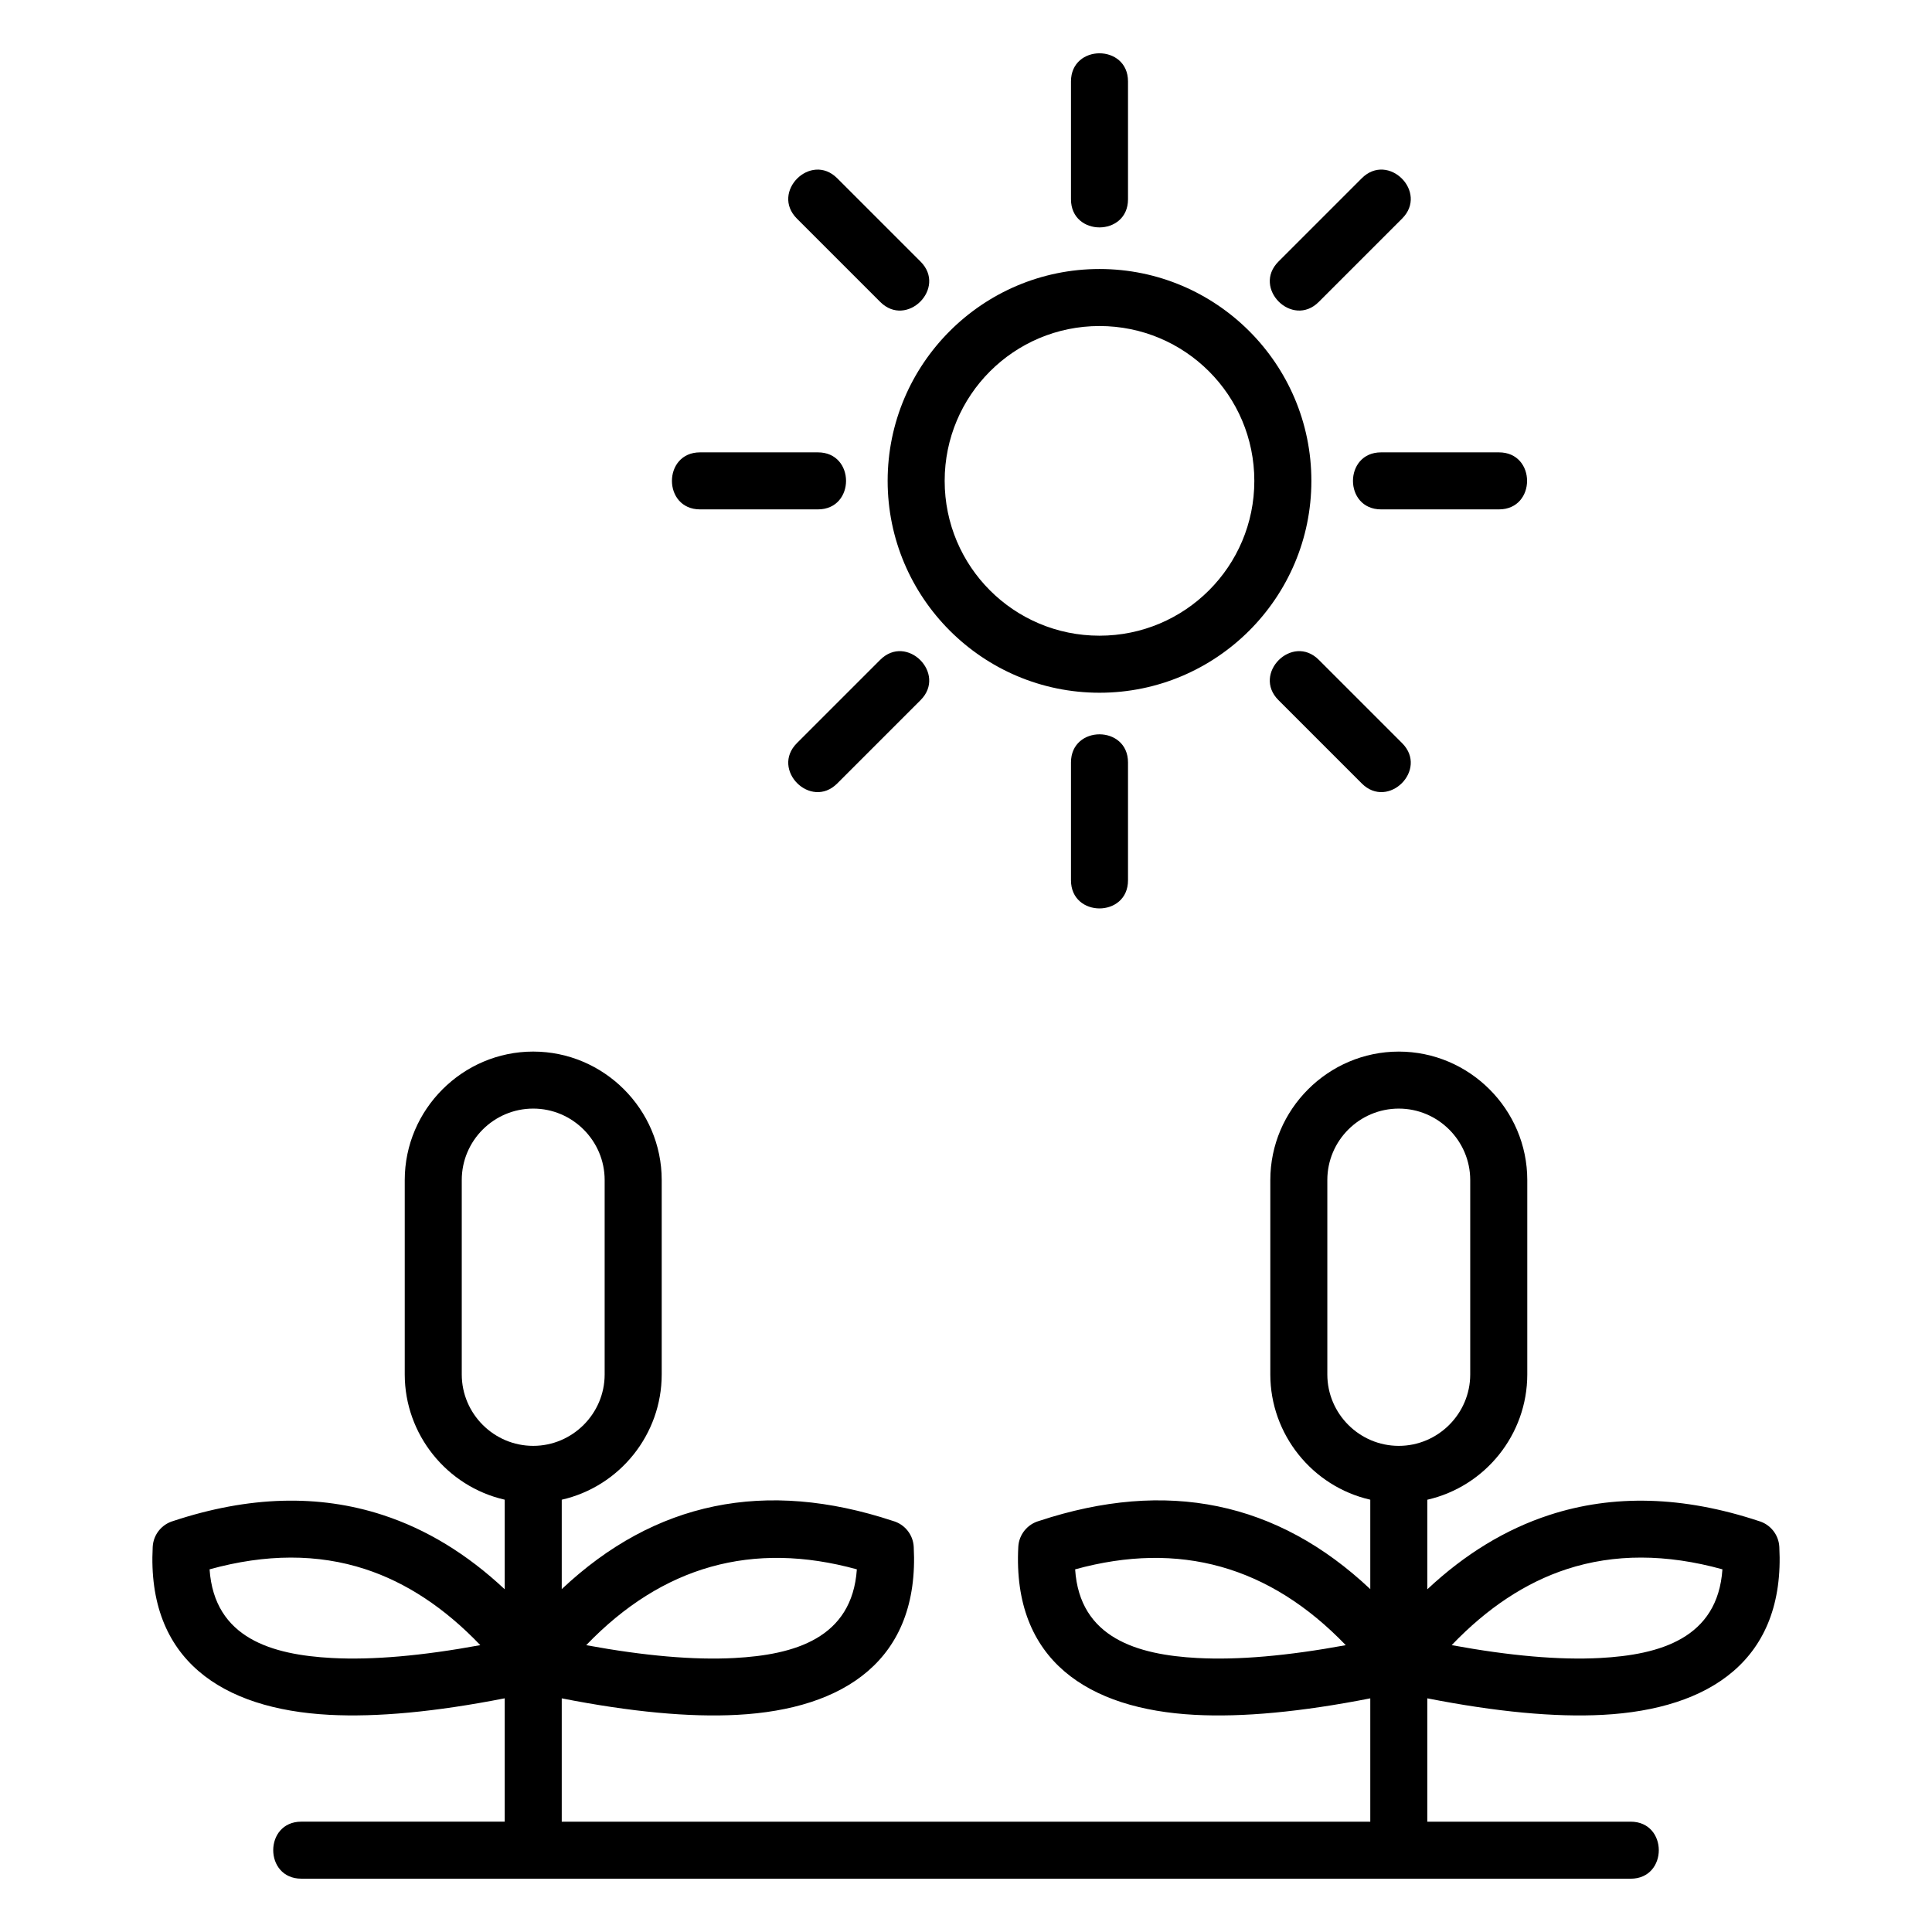 <?xml version="1.0" encoding="UTF-8"?>
<!-- Uploaded to: ICON Repo, www.svgrepo.com, Generator: ICON Repo Mixer Tools -->
<svg fill="#000000" width="800px" height="800px" version="1.1" viewBox="144 144 512 512" xmlns="http://www.w3.org/2000/svg">
 <path d="m435.38 215.29c30.965 0 56.148 25.176 56.148 56.148 0 30.965-25.176 56.145-56.148 56.145-30.953 0-56.145-25.188-56.145-56.145 0-30.984 25.172-56.148 56.145-56.148zm-211.52 426.58c-9.938 0-9.938-15.113 0-15.113h53.895v-32.688c-18.309 3.59-33.816 5.047-46.516 4.375-28.32-1.504-48.355-14.523-46.77-44.504 0.168-3.309 2.453-6.016 5.481-6.871 19.977-6.606 38.477-7.129 55.488-1.578 11.578 3.777 22.355 10.348 32.316 19.684v-23.742c-15.363-3.5-26.492-17.328-26.492-33.191v-51.52c0-18.703 15.34-34.043 34.043-34.043 18.719 0 34.055 15.316 34.055 34.043v51.52c0 15.871-11.078 29.676-26.492 33.199v23.695c24.66-23.23 53.93-29.266 87.777-18.07 3.035 0.844 5.336 3.559 5.504 6.879 1.582 29.969-18.422 43-46.746 44.504-12.703 0.68-28.219-0.773-46.535-4.367v32.68h214.27v-32.68c-18.316 3.594-33.828 5.047-46.535 4.367-28.094-1.492-48.336-14.352-46.746-44.504 0.168-3.32 2.469-6.035 5.504-6.879 33.852-11.191 63.117-5.172 87.777 18.07v-23.699c-15.363-3.5-26.492-17.328-26.492-33.191v-51.52c0-18.703 15.34-34.043 34.043-34.043 18.719 0 34.055 15.316 34.055 34.043v51.52c0 15.871-11.078 29.676-26.492 33.199v23.738c9.961-9.336 20.738-15.906 32.316-19.684 17.012-5.551 35.52-5.027 55.488 1.578 3.027 0.855 5.312 3.562 5.481 6.871 1.582 29.98-18.453 43-46.77 44.504-12.699 0.672-28.207-0.785-46.516-4.375v32.688h53.895c9.938 0 9.938 15.113 0 15.113-117.43 0-234.86 0.012-352.29 0zm237.5-58.48c10.719 0.578 23.812-0.559 39.285-3.402-20.203-21.004-44.117-27.699-71.723-20.094 1.184 18.207 16.512 22.648 32.438 23.5zm67.348-3.41c15.473 2.844 28.582 3.981 39.293 3.41 15.863-0.852 31.203-5.184 32.461-23.504-14.926-4.129-28.684-4.148-41.23-0.055-10.902 3.559-21.078 10.277-30.52 20.148zm-14.012-142.19c-10.43 0-18.941 8.492-18.941 18.93v51.52c0 10.418 8.516 18.93 18.934 18.93 10.406 0 18.934-8.52 18.934-18.93v-51.52c0-10.402-8.52-18.93-18.93-18.93zm-282.7 145.6c10.711 0.57 23.82-0.566 39.293-3.41-9.445-9.871-19.617-16.59-30.52-20.148-12.543-4.094-26.301-4.074-41.23 0.059 1.262 18.316 16.602 22.648 32.461 23.5zm67.355-3.402c15.473 2.844 28.57 3.981 39.285 3.402 15.859-0.852 31.18-5.188 32.438-23.5-27.609-7.606-51.527-0.906-71.723 20.094zm-14.039-142.2c-10.43 0-18.941 8.492-18.941 18.93v51.52c0 10.418 8.516 18.93 18.934 18.93 10.406 0 18.934-8.52 18.934-18.93v-51.52c0-10.402-8.52-18.93-18.93-18.93zm208.18-213.78c-7.027 7.027-17.715-3.66-10.688-10.688l22.082-22.082c7.027-7.027 17.715 3.66 10.688 10.688zm16.512 54.984c-9.938 0-9.938-15.113 0-15.113h31.234c9.938 0 9.938 15.113 0 15.113zm-27.199 50.551c-7.027-7.027 3.66-17.715 10.688-10.688l22.082 22.082c7.027 7.027-3.66 17.715-10.688 10.688zm-54.984 16.512c0-9.938 15.113-9.938 15.113 0v31.234c0 9.938-15.113 9.938-15.113 0zm-50.551-27.199c7.027-7.027 17.715 3.66 10.688 10.688l-22.082 22.082c-7.027 7.027-17.715-3.66-10.688-10.688zm-16.512-54.977c9.938 0 9.938 15.113 0 15.113h-31.234c-9.938 0-9.938-15.113 0-15.113zm27.199-50.555c7.027 7.027-3.66 17.715-10.688 10.688l-22.082-22.082c-7.027-7.027 3.66-17.715 10.688-10.688zm54.977-16.512c0 9.938-15.113 9.938-15.113 0v-31.234c0-9.938 15.113-9.938 15.113 0zm-7.559 33.59c-22.672 0-41.027 18.352-41.027 41.035 0 22.691 18.34 41.027 41.027 41.027 22.66 0 41.035-18.359 41.035-41.027 0-22.676-18.352-41.035-41.035-41.035z"/>
</svg>
